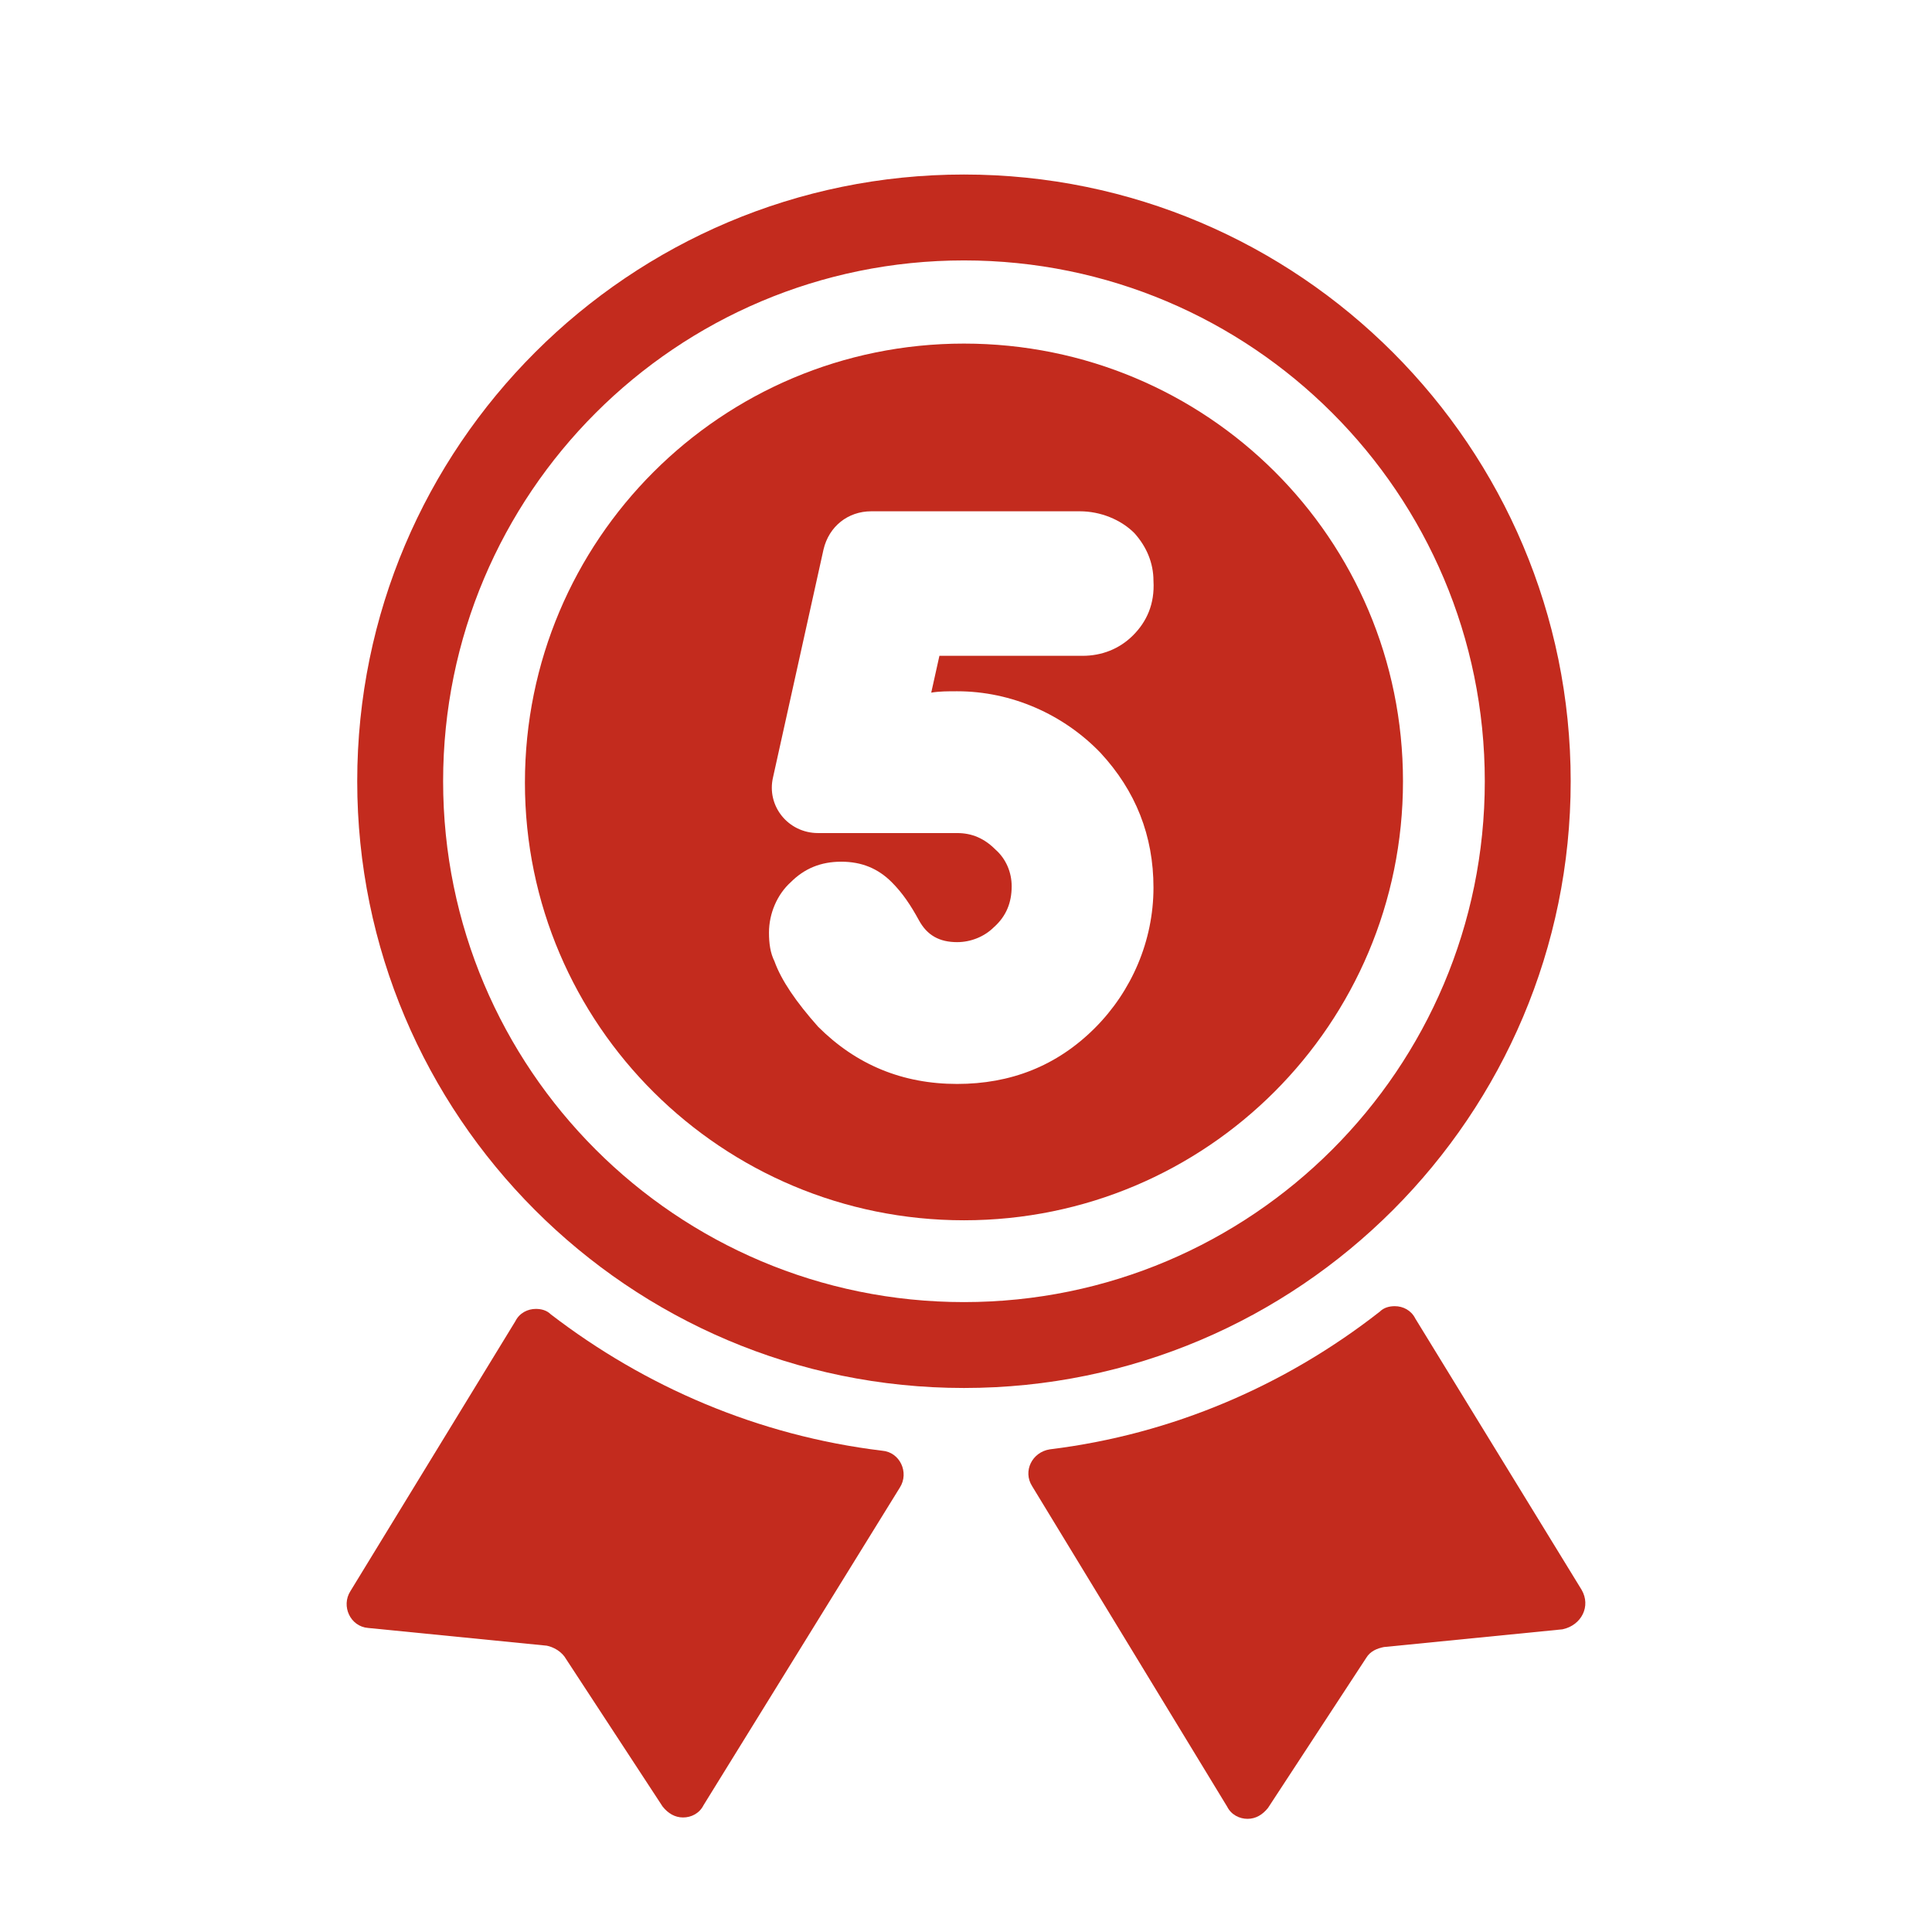<?xml version="1.0" encoding="utf-8"?>
<!-- Generator: Adobe Illustrator 24.0.1, SVG Export Plug-In . SVG Version: 6.00 Build 0)  -->
<svg version="1.1" id="レイヤー_1" xmlns="http://www.w3.org/2000/svg" xmlns:xlink="http://www.w3.org/1999/xlink" x="0px"
	 y="0px" viewBox="0 0 141.7 141.7" style="enable-background:new 0 0 141.7 141.7;" xml:space="preserve">
<style type="text/css">
	.st0{fill:#B49C17;}
	.st1{fill:#807F80;}
	.st2{fill:#B15F21;}
	.st3{fill:#C32B1E;}
</style>
<g>
	<path class="st0" d="M-582.4,109.6c-0.9-0.5-1.8-1.1-2.6-1.7c-0.5-0.4-1.2-0.6-1.8-0.3c-1.4,0.5-2.9,0.7-4.5,0.7
		c-1.9,0-3.7-0.4-5.5-1.1c-3.1-1.3-5.5-3.6-7.1-6.4c-0.3-0.6-0.9-0.9-1.5-1c-0.7-0.1-1.4-0.2-2.1-0.3c-0.8-0.2-1.6,0.1-2,0.8
		l-10.8,17.7c-0.7,1.2,0,2.7,1.4,2.8l12.7,1.3c0.6,0.1,1.1,0.4,1.4,0.8l7,10.7c0.7,1.1,2.4,1.1,3.1,0l13-21.3
		C-581.2,111.3-581.5,110.1-582.4,109.6z"/>
	<path class="st0" d="M-542.5,99.9c-0.4-0.7-1.2-1.1-2-0.9c-0.6,0.1-1.3,0.2-1.9,0.3c-0.7,0.1-1.3,0.5-1.6,1.1
		c-1.5,3-4.1,5.4-7.3,6.7c-1.7,0.7-3.5,1.1-5.4,1.1c-1.4,0-2.8-0.2-4.1-0.6c-0.6-0.2-1.3-0.1-1.8,0.4c-0.8,0.7-1.7,1.3-2.6,1.7
		c-1,0.5-1.3,1.7-0.7,2.7l12.8,21c0.7,1.2,2.5,1.2,3.2,0l6.9-10.6c0.3-0.5,0.8-0.8,1.4-0.9l12.6-1.3c1.4-0.1,2.2-1.7,1.4-2.9
		L-542.5,99.9z"/>
	<path class="st0" d="M-526.3,56.9c0-3-1.3-5.6-3.4-7.4c-1-0.8-1.2-2.2-0.7-3.4c1.2-2.4,1.4-5.3,0.3-8c-1.2-2.8-3.5-4.8-6.2-5.7
		c-1.3-0.4-2.1-1.6-2-2.9c0.2-2.8-0.7-5.6-2.8-7.7c-2.1-2.1-4.9-3-7.6-2.9c-1.3,0.1-2.4-0.7-2.9-1.9c-0.9-2.5-2.8-4.7-5.5-5.9
		c-2.8-1.2-5.9-1-8.4,0.4c-1.2,0.6-2.6,0.3-3.5-0.7c-1.8-2.1-4.5-3.5-7.5-3.5c-3,0-5.6,1.3-7.4,3.4c-0.8,1-2.2,1.2-3.4,0.7
		c-2.4-1.2-5.3-1.4-8-0.3c-2.8,1.2-4.8,3.5-5.7,6.2c-0.4,1.3-1.6,2.1-2.9,2c-2.8-0.2-5.6,0.7-7.7,2.8c-2.1,2.1-3,4.9-2.9,7.6
		c0.1,1.3-0.7,2.4-1.9,2.9c-2.5,0.9-4.7,2.8-5.9,5.5c-1.2,2.8-1,5.9,0.4,8.4c0.6,1.2,0.3,2.6-0.7,3.5c-2.1,1.8-3.5,4.5-3.5,7.5
		c0,3,1.3,5.6,3.4,7.4c1,0.8,1.2,2.2,0.7,3.4c-1.2,2.4-1.4,5.3-0.3,8c1.2,2.8,3.5,4.8,6.2,5.7c1.3,0.4,2.1,1.6,2,2.9
		c-0.2,2.8,0.7,5.6,2.8,7.7c2.1,2.1,4.9,3,7.6,2.9c1.3-0.1,2.4,0.7,2.9,1.9c0.9,2.5,2.8,4.7,5.5,5.9c2.8,1.2,5.9,1,8.4-0.4
		c1.2-0.6,2.6-0.3,3.5,0.7c1.8,2.1,4.5,3.5,7.5,3.5c3,0,5.6-1.3,7.4-3.4c0.8-1,2.2-1.2,3.4-0.7c2.4,1.2,5.3,1.4,8,0.3
		c2.8-1.2,4.8-3.5,5.7-6.2c0.4-1.3,1.6-2.1,2.9-2c2.8,0.2,5.6-0.7,7.7-2.8c2.1-2.1,3-4.9,2.9-7.6c-0.1-1.3,0.7-2.4,1.9-2.9
		c2.5-0.9,4.7-2.8,5.9-5.5c1.2-2.8,1-5.9-0.4-8.4c-0.6-1.2-0.3-2.6,0.7-3.5C-527.6,62.5-526.3,59.9-526.3,56.9z M-575.3,94.7
		c-21.3,0.4-38.7-17-38.3-38.3c0.4-20.1,16.8-36.5,36.9-36.9c21.3-0.4,38.7,17,38.3,38.3C-538.8,77.9-555.2,94.4-575.3,94.7z"/>
	<path class="st0" d="M-576.1,25.1c-17.7,0-32,14.3-32,32s14.3,32,32,32c17.7,0,32-14.3,32-32S-558.4,25.1-576.1,25.1z M-569.7,73.5
		c0,1.5-0.5,2.7-1.5,3.7c-1,1-2.3,1.5-3.7,1.5c-1.5,0-2.7-0.5-3.7-1.5c-1-1-1.5-2.3-1.5-3.7V47.3c-1.5,0-2.7-0.5-3.7-1.5
		c-1-1-1.5-2.3-1.5-3.7c0-1.5,0.5-2.7,1.5-3.7c1-1,2.3-1.5,3.7-1.5h5.3c1.5,0,2.7,0.5,3.7,1.5c1,1,1.5,2.3,1.5,3.7V73.5z"/>
</g>
<g>
	<path class="st1" d="M-420.7,109.6c-0.9-0.5-1.8-1.1-2.6-1.7c-0.5-0.4-1.2-0.6-1.8-0.3c-1.4,0.5-2.9,0.7-4.5,0.7
		c-1.9,0-3.7-0.4-5.5-1.1c-3.1-1.3-5.5-3.6-7.1-6.4c-0.3-0.6-0.9-0.9-1.5-1c-0.7-0.1-1.4-0.2-2.1-0.3c-0.8-0.2-1.6,0.1-2,0.8
		l-10.8,17.7c-0.7,1.2,0,2.7,1.4,2.8l12.7,1.3c0.6,0.1,1.1,0.4,1.4,0.8l7,10.7c0.7,1.1,2.4,1.1,3.1,0l13-21.3
		C-419.4,111.3-419.7,110.1-420.7,109.6z"/>
	<path class="st1" d="M-380.8,99.9c-0.4-0.7-1.2-1.1-2-0.9c-0.6,0.1-1.3,0.2-1.9,0.3c-0.7,0.1-1.3,0.5-1.6,1.1
		c-1.5,3-4.1,5.4-7.3,6.7c-1.7,0.7-3.5,1.1-5.4,1.1c-1.4,0-2.8-0.2-4.1-0.6c-0.6-0.2-1.3-0.1-1.8,0.4c-0.8,0.7-1.7,1.3-2.6,1.7
		c-1,0.5-1.3,1.7-0.7,2.7l12.8,21c0.7,1.2,2.5,1.2,3.2,0l6.9-10.6c0.3-0.5,0.8-0.8,1.4-0.9l12.6-1.3c1.4-0.1,2.2-1.7,1.4-2.9
		L-380.8,99.9z"/>
	<path class="st1" d="M-364.6,56.9c0-3-1.3-5.6-3.4-7.4c-1-0.8-1.2-2.2-0.7-3.4c1.2-2.4,1.4-5.3,0.3-8c-1.2-2.8-3.5-4.8-6.2-5.7
		c-1.3-0.4-2.1-1.6-2-2.9c0.2-2.8-0.7-5.6-2.8-7.7c-2.1-2.1-4.9-3-7.6-2.9c-1.3,0.1-2.4-0.7-2.9-1.9c-0.9-2.5-2.8-4.7-5.5-5.9
		c-2.8-1.2-5.9-1-8.4,0.4c-1.2,0.6-2.6,0.3-3.5-0.7c-1.8-2.1-4.5-3.5-7.5-3.5c-3,0-5.6,1.3-7.4,3.4c-0.8,1-2.2,1.2-3.4,0.7
		c-2.4-1.2-5.3-1.4-8-0.3c-2.8,1.2-4.8,3.5-5.7,6.2c-0.4,1.3-1.6,2.1-2.9,2c-2.8-0.2-5.6,0.7-7.7,2.8c-2.1,2.1-3,4.9-2.9,7.6
		c0.1,1.3-0.7,2.4-1.9,2.9c-2.5,0.9-4.7,2.8-5.9,5.5c-1.2,2.8-1,5.9,0.4,8.4c0.6,1.2,0.3,2.6-0.7,3.5c-2.1,1.8-3.5,4.5-3.5,7.5
		c0,3,1.3,5.6,3.4,7.4c1,0.8,1.2,2.2,0.7,3.4c-1.2,2.4-1.4,5.3-0.3,8c1.2,2.8,3.5,4.8,6.2,5.7c1.3,0.4,2.1,1.6,2,2.9
		c-0.2,2.8,0.7,5.6,2.8,7.7c2.1,2.1,4.9,3,7.6,2.9c1.3-0.1,2.4,0.7,2.9,1.9c0.9,2.5,2.8,4.7,5.5,5.9c2.8,1.2,5.9,1,8.4-0.4
		c1.2-0.6,2.6-0.3,3.5,0.7c1.8,2.1,4.5,3.5,7.5,3.5c3,0,5.6-1.3,7.4-3.4c0.8-1,2.2-1.2,3.4-0.7c2.4,1.2,5.3,1.4,8,0.3
		c2.8-1.2,4.8-3.5,5.7-6.2c0.4-1.3,1.6-2.1,2.9-2c2.8,0.2,5.6-0.7,7.7-2.8c2.1-2.1,3-4.9,2.9-7.6c-0.1-1.3,0.7-2.4,1.9-2.9
		c2.5-0.9,4.7-2.8,5.9-5.5c1.2-2.8,1-5.9-0.4-8.4c-0.6-1.2-0.3-2.6,0.7-3.5C-365.9,62.5-364.6,59.9-364.6,56.9z M-413.6,94.7
		c-21.3,0.4-38.7-17-38.3-38.3c0.4-20.1,16.8-36.5,36.9-36.9c21.3-0.4,38.7,17,38.3,38.3C-377.1,77.9-393.5,94.4-413.6,94.7z"/>
	<path class="st1" d="M-414.3,25.1c-17.7,0-32,14.3-32,32s14.3,32,32,32c17.7,0,32-14.3,32-32S-396.7,25.1-414.3,25.1z M-403.7,67
		c1.5,0,2.7,0.5,3.7,1.5c1,1,1.5,2.3,1.5,3.7c0,1.5-0.5,2.7-1.5,3.7c-1,1-2.3,1.5-3.7,1.5h-19.7c-1.5,0-2.7-0.5-3.7-1.5
		c-1-1-1.5-2.3-1.5-3.7c0-1.5,0.5-2.7,1.5-3.7c0.3-0.3,0.7-0.6,1.1-0.8l0,0l16.4-13.8c0.5-0.8,0.7-1.7,0.7-2.6
		c0-1.5-0.5-2.7-1.5-3.7c-1-1-2.3-1.5-3.7-1.5c-1.5,0-2.7,0.5-3.7,1.5c-0.7,1-1.3,1.7-1.8,2.2c-1,1-2.3,1.5-3.7,1.5
		c-1.5,0-2.7-0.5-3.7-1.5c-1-1-1.5-2.3-1.5-3.7c0-1.2,0.4-2.3,1.1-3.2c0.5-0.8,1.2-1.7,2.2-2.7c3.1-3.1,6.8-4.6,11.1-4.6
		c4.4,0,8.1,1.5,11.2,4.6c3.1,3.1,4.6,6.8,4.6,11.2c0,7.1-6.1,11.2-10.8,15.7H-403.7z"/>
</g>
<g>
	<path class="st2" d="M-259.2,109.6c-0.9-0.5-1.8-1.1-2.6-1.7c-0.5-0.4-1.2-0.6-1.8-0.3c-1.4,0.5-2.9,0.7-4.5,0.7
		c-1.9,0-3.7-0.4-5.5-1.1c-3.1-1.3-5.5-3.6-7.1-6.4c-0.3-0.6-0.9-0.9-1.5-1c-0.7-0.1-1.4-0.2-2.1-0.3c-0.8-0.2-1.6,0.1-2,0.8
		l-10.8,17.7c-0.7,1.2,0,2.7,1.4,2.8l12.7,1.3c0.6,0.1,1.1,0.4,1.4,0.8l7,10.7c0.7,1.1,2.4,1.1,3.1,0l13-21.3
		C-258,111.3-258.3,110.1-259.2,109.6z"/>
	<path class="st2" d="M-219.4,99.9c-0.4-0.7-1.2-1.1-2-0.9c-0.6,0.1-1.3,0.2-1.9,0.3c-0.7,0.1-1.3,0.5-1.6,1.1
		c-1.5,3-4.1,5.4-7.3,6.7c-1.7,0.7-3.5,1.1-5.4,1.1c-1.4,0-2.8-0.2-4.1-0.6c-0.6-0.2-1.3-0.1-1.8,0.4c-0.8,0.7-1.7,1.3-2.6,1.7
		c-1,0.5-1.3,1.7-0.7,2.7l12.8,21c0.7,1.2,2.5,1.2,3.2,0l6.9-10.6c0.3-0.5,0.8-0.8,1.4-0.9l12.6-1.3c1.4-0.1,2.2-1.7,1.4-2.9
		L-219.4,99.9z"/>
	<path class="st2" d="M-203.1,56.9c0-3-1.3-5.6-3.4-7.4c-1-0.8-1.2-2.2-0.7-3.4c1.2-2.4,1.4-5.3,0.3-8c-1.2-2.8-3.5-4.8-6.2-5.7
		c-1.3-0.4-2.1-1.6-2-2.9c0.2-2.8-0.7-5.6-2.8-7.7c-2.1-2.1-4.9-3-7.6-2.9c-1.3,0.1-2.4-0.7-2.9-1.9c-0.9-2.5-2.8-4.7-5.5-5.9
		c-2.8-1.2-5.9-1-8.4,0.4c-1.2,0.6-2.6,0.3-3.5-0.7c-1.8-2.1-4.5-3.5-7.5-3.5c-3,0-5.6,1.3-7.4,3.4c-0.8,1-2.2,1.2-3.4,0.7
		c-2.4-1.2-5.3-1.4-8-0.3c-2.8,1.2-4.8,3.5-5.7,6.2c-0.4,1.3-1.6,2.1-2.9,2c-2.8-0.2-5.6,0.7-7.7,2.8c-2.1,2.1-3,4.9-2.9,7.6
		c0.1,1.3-0.7,2.4-1.9,2.9c-2.5,0.9-4.7,2.8-5.9,5.5c-1.2,2.8-1,5.9,0.4,8.4c0.6,1.2,0.3,2.6-0.7,3.5c-2.1,1.8-3.5,4.5-3.5,7.5
		c0,3,1.3,5.6,3.4,7.4c1,0.8,1.2,2.2,0.7,3.4c-1.2,2.4-1.4,5.3-0.3,8c1.2,2.8,3.5,4.8,6.2,5.7c1.3,0.4,2.1,1.6,2,2.9
		c-0.2,2.8,0.7,5.6,2.8,7.7c2.1,2.1,4.9,3,7.6,2.9c1.3-0.1,2.4,0.7,2.9,1.9c0.9,2.5,2.8,4.7,5.5,5.9c2.8,1.2,5.9,1,8.4-0.4
		c1.2-0.6,2.6-0.3,3.5,0.7c1.8,2.1,4.5,3.5,7.5,3.5c3,0,5.6-1.3,7.4-3.4c0.8-1,2.2-1.2,3.4-0.7c2.4,1.2,5.3,1.4,8,0.3
		c2.8-1.2,4.8-3.5,5.7-6.2c0.4-1.3,1.6-2.1,2.9-2c2.8,0.2,5.6-0.7,7.7-2.8c2.1-2.1,3-4.9,2.9-7.6c-0.1-1.3,0.7-2.4,1.9-2.9
		c2.5-0.9,4.7-2.8,5.9-5.5c1.2-2.8,1-5.9-0.4-8.4c-0.6-1.2-0.3-2.6,0.7-3.5C-204.5,62.5-203.1,59.9-203.1,56.9z M-252.2,94.7
		c-21.3,0.4-38.7-17-38.3-38.3c0.4-20.1,16.8-36.5,36.9-36.9c21.3-0.4,38.7,17,38.3,38.3C-215.6,77.9-232.1,94.4-252.2,94.7z"/>
	<path class="st2" d="M-252.9,25.1c-17.7,0-32,14.3-32,32s14.3,32,32,32c17.7,0,32-14.3,32-32S-235.2,25.1-252.9,25.1z M-237.9,64.8
		c0,3.6-1.3,6.7-3.8,9.3c-2.6,2.6-5.7,3.8-9.3,3.8h-2.6c-4.4,0-8.1-1.5-11.2-4.6c-0.8-0.8-1.5-1.6-2-2.5c-0.8-1-1.2-2.1-1.2-3.4
		c0-1.5,0.5-2.7,1.5-3.7c1-1,2.3-1.5,3.7-1.5c1.5,0,2.7,0.5,3.7,1.5l1.8,2.2c1,1,2.3,1.5,3.7,1.5h2.6c0.7,0,1.3-0.3,1.9-0.8
		c0.5-0.5,0.8-1.1,0.8-1.9c0-0.7-0.3-1.3-0.8-1.9c-0.5-0.5-1.1-0.8-1.9-0.8h-2.6c-1.5,0-2.7-0.5-3.7-1.5c-1-1-1.5-2.3-1.5-3.7
		c0-1.5,0.5-2.7,1.5-3.7c1-1,2.3-1.5,3.7-1.5h2.6c0.7,0,1.3-0.3,1.9-0.8c0.5-0.5,0.8-1.1,0.8-1.9c0-0.7-0.3-1.3-0.8-1.9
		c-0.5-0.5-1.1-0.8-1.9-0.8h-2.6c-1.5,0-2.7,0.5-3.7,1.5l-1.8,2.2c-1,1-2.3,1.5-3.7,1.5c-1.5,0-2.7-0.5-3.7-1.5
		c-1-1-1.5-2.3-1.5-3.7c0-1.3,0.4-2.5,1.2-3.4c0.6-0.9,1.3-1.7,2-2.5c3.1-3.1,6.8-4.6,11.2-4.6h2.6c3.6,0,6.7,1.3,9.3,3.8
		c2.6,2.6,3.8,5.7,3.8,9.3c0,3-0.9,5.6-2.6,7.9C-238.8,59.2-237.9,61.8-237.9,64.8z"/>
</g>
<g>
	<path class="st3" d="M-97,106.4c-9.1-1.1-17.4-4.7-24.3-10c-0.3-0.3-0.7-0.4-1.1-0.4c-0.6,0-1.2,0.3-1.5,0.9l-12.1,19.8
		c-0.7,1.1,0,2.6,1.3,2.7l13.1,1.3c0.5,0.1,1,0.4,1.3,0.8l7.2,11c0.4,0.5,0.9,0.8,1.5,0.8c0.6,0,1.2-0.3,1.5-0.9l14.3-23.4
		C-95,108-95.7,106.5-97,106.4z"/>
	<path class="st3" d="M-45.7,116.6l-12.2-19.9c-0.3-0.6-0.9-0.9-1.5-0.9c-0.4,0-0.8,0.1-1.1,0.4c-6.9,5.4-15.2,9-24.2,10.1
		c-1.3,0.2-2,1.6-1.3,2.7l14.3,23.4c0.3,0.6,0.9,0.9,1.5,0.9c0.6,0,1.1-0.3,1.5-0.8l7.2-11c0.3-0.5,0.8-0.7,1.3-0.8l13.1-1.3
		C-45.8,119.2-45,117.8-45.7,116.6z"/>
	<path class="st3" d="M-46.5,57.3c0-24.5-19.9-44.5-44.5-44.5c-24.5,0-44.5,19.9-44.5,44.5c0,24.5,19.9,44.5,44.5,44.5
		C-66.5,101.8-46.5,81.8-46.5,57.3z M-91,95.5c-21.1,0-38.2-17.1-38.2-38.2c0-21.1,17.1-38.2,38.2-38.2s38.2,17.1,38.2,38.2
		C-52.8,78.4-69.9,95.5-91,95.5z"/>
	<polygon class="st3" points="-90.7,51.7 -96.5,60.1 -90.7,60.1 	"/>
	<path class="st3" d="M-91,25.2c-17.8,0-32.2,14.4-32.2,32.2s14.4,32.2,32.2,32.2c17.8,0,32.2-14.4,32.2-32.2S-73.2,25.2-91,25.2z
		 M-106.5,70.6c-1.5,0-2.7-0.5-3.7-1.5c-1-1-1.5-2.3-1.5-3.7c0-1,0.2-1.8,0.7-2.6h0l15.8-23.6l0,0c0.2-0.4,0.5-0.8,0.8-1.1
		c1-1,2.3-1.5,3.7-1.5h6.6v0.2c0.9,0.2,1.7,0.7,2.4,1.4c1,1,1.5,2.3,1.5,3.7v18.5h2.2c1.5,0,2.7,0.5,3.7,1.5c1,1,1.5,2.3,1.5,3.7
		c0,1.5-0.5,2.7-1.5,3.7c-1,1-2.3,1.5-3.7,1.5h-2.2v3.7c0,1.5-0.5,2.7-1.5,3.7c-1,1-2.3,1.5-3.7,1.5c-1.5,0-2.7-0.5-3.7-1.5
		c-1-1-1.5-2.3-1.5-3.7v-3.9H-106.5z"/>
</g>
<g>
	<path class="st3" d="M64.7,106.4c-9.1-1.1-17.4-4.7-24.3-10c-0.3-0.3-0.7-0.4-1.1-0.4c-0.6,0-1.2,0.3-1.5,0.9l-12.1,19.8
		c-0.7,1.1,0,2.6,1.3,2.7l13.1,1.3c0.5,0.1,1,0.4,1.3,0.8l7.2,11c0.4,0.5,0.9,0.8,1.5,0.8c0.6,0,1.2-0.3,1.5-0.9L66,109.1
		C66.7,108,66,106.5,64.7,106.4z"/>
	<path class="st3" d="M116,116.6l-12.2-19.9c-0.3-0.6-0.9-0.9-1.5-0.9c-0.4,0-0.8,0.1-1.1,0.4c-6.9,5.4-15.2,9-24.2,10.1
		c-1.3,0.2-2,1.6-1.3,2.7L90,132.5c0.3,0.6,0.9,0.9,1.5,0.9c0.6,0,1.1-0.3,1.5-0.8l7.2-11c0.3-0.5,0.8-0.7,1.3-0.8l13.1-1.3
		C116,119.2,116.7,117.8,116,116.6z"/>
	<path class="st3" d="M115.2,57.3c0-24.5-19.9-44.5-44.5-44.5c-24.5,0-44.5,19.9-44.5,44.5c0,24.5,19.9,44.5,44.5,44.5
		C95.3,101.8,115.2,81.8,115.2,57.3z M70.7,19.1c21.1,0,38.2,17.1,38.2,38.2c0,21.1-17.1,38.2-38.2,38.2
		c-21.1,0-38.2-17.1-38.2-38.2C32.5,36.2,49.6,19.1,70.7,19.1z"/>
	<path class="st3" d="M70.7,89.5c17.8,0,32.2-14.4,32.2-32.2S88.5,25.2,70.7,25.2c-17.8,0-32.2,14.4-32.2,32.2S53,89.5,70.7,89.5z
		 M83.1,46.6c-1,1-2.3,1.5-3.7,1.5H68.9l-0.6,2.7c0.6-0.1,1.2-0.1,1.9-0.1c4,0,7.8,1.7,10.5,4.5c2.6,2.8,3.9,6.1,3.9,9.9
		c0,3.9-1.6,7.6-4.3,10.3c-2.8,2.8-6.2,4.1-10.1,4.1c-4,0-7.4-1.4-10.2-4.2c-1.6-1.8-2.7-3.4-3.2-4.8c-0.3-0.6-0.4-1.3-0.4-2.1
		c0-1.4,0.6-2.8,1.6-3.7c1-1,2.2-1.5,3.7-1.5c1.5,0,2.7,0.5,3.7,1.5c0.8,0.8,1.4,1.7,2,2.8c0.6,1.1,1.5,1.6,2.8,1.6
		c1,0,2-0.4,2.7-1.1c0.9-0.8,1.3-1.8,1.3-3c0-1-0.4-2-1.2-2.7c-0.8-0.8-1.7-1.2-2.8-1.2H60c-2.2,0-3.8-2-3.3-4.1l3.7-16.7
		c0.4-1.7,1.8-2.8,3.5-2.8h15.3c1.5,0,3,0.6,4,1.6c0.9,1,1.4,2.2,1.4,3.5C84.7,44.3,84.1,45.6,83.1,46.6z"/>
</g>
<g>
	<path class="st3" d="M226.5,106.4c-9.1-1.1-17.4-4.7-24.3-10c-0.3-0.3-0.7-0.4-1.1-0.4c-0.6,0-1.2,0.3-1.5,0.9l-12.1,19.8
		c-0.7,1.1,0,2.6,1.3,2.7l13.1,1.3c0.5,0.1,1,0.4,1.3,0.8l7.2,11c0.4,0.5,0.9,0.8,1.5,0.8c0.6,0,1.2-0.3,1.5-0.9l14.3-23.4
		C228.4,108,227.7,106.5,226.5,106.4z"/>
	<path class="st3" d="M277.7,116.6l-12.2-19.9c-0.3-0.6-0.9-0.9-1.5-0.9c-0.4,0-0.8,0.1-1.1,0.4c-6.9,5.4-15.2,9-24.2,10.1
		c-1.3,0.2-2,1.6-1.3,2.7l14.3,23.4c0.3,0.6,0.9,0.9,1.5,0.9c0.6,0,1.1-0.3,1.5-0.8l7.2-11c0.3-0.5,0.8-0.7,1.3-0.8l13.1-1.3
		C277.7,119.2,278.4,117.8,277.7,116.6z"/>
	<path class="st3" d="M276.9,57.3c0-24.5-19.9-44.5-44.5-44.5C208,12.9,188,32.8,188,57.3c0,24.5,19.9,44.5,44.5,44.5
		C257,101.8,276.9,81.8,276.9,57.3z M232.5,95.5c-21.1,0-38.2-17.1-38.2-38.2c0-21.1,17.1-38.2,38.2-38.2
		c21.1,0,38.2,17.1,38.2,38.2C270.7,78.4,253.6,95.5,232.5,95.5z"/>
	<path class="st3" d="M232.6,57.9c-3.3,0-5.6,2.4-5.6,7.2c0,4.9,2.5,7.2,5.6,7.2c2.9,0,5.5-1.9,5.5-7.2
		C238.1,59.6,235.3,57.9,232.6,57.9z"/>
	<path class="st3" d="M232.5,25.2c-17.8,0-32.2,14.4-32.2,32.2c0,17.8,14.4,32.2,32.2,32.2c17.8,0,32.2-14.4,32.2-32.2
		C264.6,39.6,250.2,25.2,232.5,25.2z M233.1,79.3c-5.3,0-8.7-2.6-10.5-4.7c-1.9-2.4-4.2-6.1-4.2-15.7c0-8.5,1.6-22.6,15.2-22.6
		c9.3,0,12.5,6.6,12.5,9.3c0,1.1-0.8,3.4-4.1,3.4c-3,0-3.5-1.2-4.2-3.1c-0.6-1.7-2-2.5-4.2-2.5c-2.4,0-6.1,0.7-6.5,10.4
		c1.7-1.5,3.1-2.7,7.2-2.7c8.5,0,12.5,6.7,12.5,13.7C246.7,72.3,242.3,79.3,233.1,79.3z"/>
</g>
<g>
	<path class="st3" d="M388.2,106.4c-9.1-1.1-17.4-4.7-24.3-10c-0.3-0.3-0.7-0.4-1.1-0.4c-0.6,0-1.2,0.3-1.5,0.9l-12.1,19.8
		c-0.7,1.1,0,2.6,1.3,2.7l13.1,1.3c0.5,0.1,1,0.4,1.3,0.8l7.2,11c0.4,0.5,0.9,0.8,1.5,0.8c0.6,0,1.2-0.3,1.5-0.9l14.3-23.4
		C390.2,108,389.5,106.5,388.2,106.4z"/>
	<path class="st3" d="M439.5,116.6l-12.2-19.9c-0.3-0.6-0.9-0.9-1.5-0.9c-0.4,0-0.8,0.1-1.1,0.4c-6.9,5.4-15.2,9-24.2,10.1
		c-1.3,0.2-2,1.6-1.3,2.7l14.3,23.4c0.3,0.6,0.9,0.9,1.5,0.9c0.6,0,1.1-0.3,1.5-0.8l7.2-11c0.3-0.5,0.8-0.7,1.3-0.8l13.1-1.3
		C439.4,119.2,440.1,117.8,439.5,116.6z"/>
	<path class="st3" d="M438.7,57.3c0-24.5-19.9-44.5-44.5-44.5c-24.5,0-44.5,19.9-44.5,44.5c0,24.5,19.9,44.5,44.5,44.5
		C418.7,101.8,438.7,81.8,438.7,57.3z M394.2,95.5c-21.1,0-38.2-17.1-38.2-38.2c0-21.1,17.1-38.2,38.2-38.2
		c21.1,0,38.2,17.1,38.2,38.2C432.4,78.4,415.3,95.5,394.2,95.5z"/>
	<path class="st3" d="M394.2,25.2c-17.8,0-32.2,14.4-32.2,32.2c0,17.8,14.4,32.2,32.2,32.2c17.8,0,32.2-14.4,32.2-32.2
		C426.4,39.6,412,25.2,394.2,25.2z M406.7,45.9c-3.1,4-10.4,13.3-12.5,28.7c0,0.4-0.2,2.2-0.3,2.6c-0.1,0.6-1,2-4,2
		c-4.4,0-4.4-2.4-4.4-3.3c0-3.4,3-14.6,7.5-22.2c1.7-2.8,3.4-5.6,5.4-8.2c0.1-0.1,0.3-0.5,0.3-0.6c0-0.5-0.8-0.6-1.2-0.6h-13.6
		c-0.8,0-3.9,0-3.9-3.5c0-3.6,3-3.6,3.9-3.6h20.8c3.1,0,4.1,2.5,4.1,4.3C408.7,43.4,408,44.4,406.7,45.9z"/>
</g>
<g>
	<path class="st3" d="M549.9,106.4c-9.1-1.1-17.4-4.7-24.3-10c-0.3-0.3-0.7-0.4-1.1-0.4c-0.6,0-1.2,0.3-1.5,0.9l-12.1,19.8
		c-0.7,1.1,0,2.6,1.3,2.7l13.1,1.3c0.5,0.1,1,0.4,1.3,0.8l7.2,11c0.4,0.5,0.9,0.8,1.5,0.8c0.6,0,1.2-0.3,1.5-0.9l14.3-23.4
		C551.9,108,551.2,106.5,549.9,106.4z"/>
	<path class="st3" d="M601.2,116.6L589,96.7c-0.3-0.6-0.9-0.9-1.5-0.9c-0.4,0-0.8,0.1-1.1,0.4c-6.9,5.4-15.2,9-24.2,10.1
		c-1.3,0.2-2,1.6-1.3,2.7l14.3,23.4c0.3,0.6,0.9,0.9,1.5,0.9c0.6,0,1.1-0.3,1.5-0.8l7.2-11c0.3-0.5,0.8-0.7,1.3-0.8l13.1-1.3
		C601.2,119.2,601.9,117.8,601.2,116.6z"/>
	<path class="st3" d="M600.4,57.3c0-24.5-19.9-44.5-44.5-44.5c-24.5,0-44.5,19.9-44.5,44.5c0,24.5,19.9,44.5,44.5,44.5
		C580.5,101.8,600.4,81.8,600.4,57.3z M555.9,95.5c-21.1,0-38.2-17.1-38.2-38.2c0-21.1,17.1-38.2,38.2-38.2
		c21.1,0,38.2,17.1,38.2,38.2C594.1,78.4,577,95.5,555.9,95.5z"/>
	<path class="st3" d="M556.1,59.8c-2.5,0-5.7,1.3-5.7,6.2c0,4.7,3,6.2,5.7,6.2c2.2,0,5.7-1,5.7-6.4
		C561.8,61.8,559.3,59.8,556.1,59.8z"/>
	<path class="st3" d="M556.1,53.2c2.5,0,4.8-1.5,4.8-4.9c0-2.9-1.5-5-4.8-5c-3.1,0-4.8,1.9-4.8,5C551.3,51.5,553.4,53.2,556.1,53.2z
		"/>
	<path class="st3" d="M555.9,25.2c-17.8,0-32.2,14.4-32.2,32.2c0,17.8,14.4,32.2,32.2,32.2c17.8,0,32.2-14.4,32.2-32.2
		C588.1,39.6,573.7,25.2,555.9,25.2z M556.1,79.3c-8.3,0-14.2-5.1-14.2-13.4c0-6.8,4.2-9.3,5.7-10.1c-3-1.8-4.5-4.8-4.5-8.2
		c0-7.6,6.9-11.3,12.9-11.3c6,0,12.9,3.7,12.9,11.3c0,3.5-1.4,6.5-4.5,8.2c1.5,0.8,5.7,3.3,5.7,10.1
		C570.2,74.2,564.4,79.3,556.1,79.3z"/>
</g>
<g>
	<path class="st3" d="M711.7,106.4c-9.1-1.1-17.4-4.7-24.3-10c-0.3-0.3-0.7-0.4-1.1-0.4c-0.6,0-1.2,0.3-1.5,0.9l-12.1,19.8
		c-0.7,1.1,0,2.6,1.3,2.7l13.1,1.3c0.5,0.1,1,0.4,1.3,0.8l7.2,11c0.4,0.5,0.9,0.8,1.5,0.8c0.6,0,1.2-0.3,1.5-0.9l14.3-23.4
		C713.6,108,712.9,106.5,711.7,106.4z"/>
	<path class="st3" d="M750.8,96.7c-0.3-0.6-0.9-0.9-1.5-0.9c-0.4,0-0.8,0.1-1.1,0.4c-6.9,5.4-15.2,9-24.2,10.1
		c-1.3,0.2-2,1.6-1.3,2.7l14.3,23.4c0.3,0.6,0.9,0.9,1.5,0.9c0.6,0,1.1-0.3,1.5-0.8l7.2-11c0.3-0.5,0.8-0.7,1.3-0.8l13.1-1.3
		c1.3-0.1,2-1.6,1.3-2.7L750.8,96.7z"/>
	<path class="st3" d="M762.1,57.3c0-24.5-19.9-44.5-44.5-44.5s-44.5,19.9-44.5,44.5c0,24.5,19.9,44.5,44.5,44.5
		S762.1,81.8,762.1,57.3z M717.7,95.5c-21.1,0-38.2-17.1-38.2-38.2c0-21.1,17.1-38.2,38.2-38.2c21.1,0,38.2,17.1,38.2,38.2
		C755.9,78.4,738.8,95.5,717.7,95.5z"/>
	<path class="st3" d="M717.7,25.2c-17.8,0-32.2,14.4-32.2,32.2c0,17.8,14.4,32.2,32.2,32.2c17.8,0,32.2-14.4,32.2-32.2
		C749.8,39.6,735.4,25.2,717.7,25.2z M716.7,79.3c-9.3,0-12.5-6.6-12.5-9.3c0-1.2,0.8-3.4,4.1-3.4c3,0,3.4,1.2,4.2,3.1
		c0.6,1.7,2,2.5,4.2,2.5c2.4,0,6.1-0.7,6.6-10.4c-1.7,1.5-3.2,2.7-7.2,2.7c-8.5,0-12.5-6.7-12.5-13.7c0-7.5,4.4-14.5,13.7-14.5
		c5.3,0,8.7,2.6,10.4,4.7c1.9,2.4,4.2,6.1,4.2,15.7C731.9,65.1,730.3,79.3,716.7,79.3z"/>
	<path class="st3" d="M717.8,43.3c-2.7,0-5.5,1.7-5.5,7.2c0,5.3,2.6,7.2,5.5,7.2c3.2,0,5.6-2.4,5.5-7.2
		C723.3,45.8,721.1,43.3,717.8,43.3z"/>
	<path class="st3" d="M873.4,106.4c-9.1-1.1-17.4-4.7-24.3-10c-0.3-0.3-0.7-0.4-1.1-0.4c-0.6,0-1.2,0.3-1.5,0.9l-12.1,19.8
		c-0.7,1.1,0,2.6,1.3,2.7l13.1,1.3c0.5,0.1,1,0.4,1.3,0.8l7.2,11c0.4,0.5,0.9,0.8,1.5,0.8c0.6,0,1.2-0.3,1.5-0.9l14.3-23.4
		C875.4,108,874.7,106.5,873.4,106.4z"/>
	<path class="st3" d="M924.7,116.6l-12.2-19.9c-0.3-0.6-0.9-0.9-1.5-0.9c-0.4,0-0.8,0.1-1.1,0.4c-6.9,5.4-15.2,9-24.2,10.1
		c-1.3,0.2-2,1.6-1.3,2.7l14.3,23.4c0.3,0.6,0.9,0.9,1.5,0.9c0.6,0,1.1-0.3,1.5-0.8l7.2-11c0.3-0.5,0.8-0.7,1.3-0.8l13.1-1.3
		C924.6,119.2,925.3,117.8,924.7,116.6z"/>
	<path class="st3" d="M923.9,57.3c0-24.5-19.9-44.5-44.5-44.5c-24.5,0-44.5,19.9-44.5,44.5c0,24.5,19.9,44.5,44.5,44.5
		C903.9,101.8,923.9,81.8,923.9,57.3z M879.4,95.5c-21.1,0-38.2-17.1-38.2-38.2c0-21.1,17.1-38.2,38.2-38.2
		c21.1,0,38.2,17.1,38.2,38.2C917.6,78.4,900.5,95.5,879.4,95.5z"/>
	<path class="st3" d="M879.4,25.2c-17.8,0-32.2,14.4-32.2,32.2c0,17.8,14.4,32.2,32.2,32.2c17.8,0,32.2-14.4,32.2-32.2
		C911.6,39.6,897.2,25.2,879.4,25.2z M872.9,75.3c0,1.7-0.5,4-4,4c-2.5,0-4.4-0.6-4.4-4V50.9h-5.8c-1.4,0-2.9-1-2.9-3.3
		c0-2.6,1.7-2.9,3.8-3.2c1-0.1,4.5-0.8,6.2-5.2c0.7-1.7,1.1-3,3.7-3c2.4,0,3.5,1.5,3.5,2.6V75.3z M889.8,79.3
		c-12.7,0-14.2-14-14.2-21.5c0-3.2,0.4-11.4,4.1-16.7c2.8-4,7.8-4.8,10.1-4.8c12.5,0,14.2,13.6,14.2,21.5
		C903.9,65.3,902.4,79.3,889.8,79.3z"/>
	<path class="st3" d="M889.8,43.3c-5.7,0-5.7,11.2-5.7,14.4c0,3.3,0,14.5,5.7,14.5s5.7-11.2,5.7-14.5
		C895.5,54.5,895.5,43.3,889.8,43.3z"/>
</g>
</svg>

